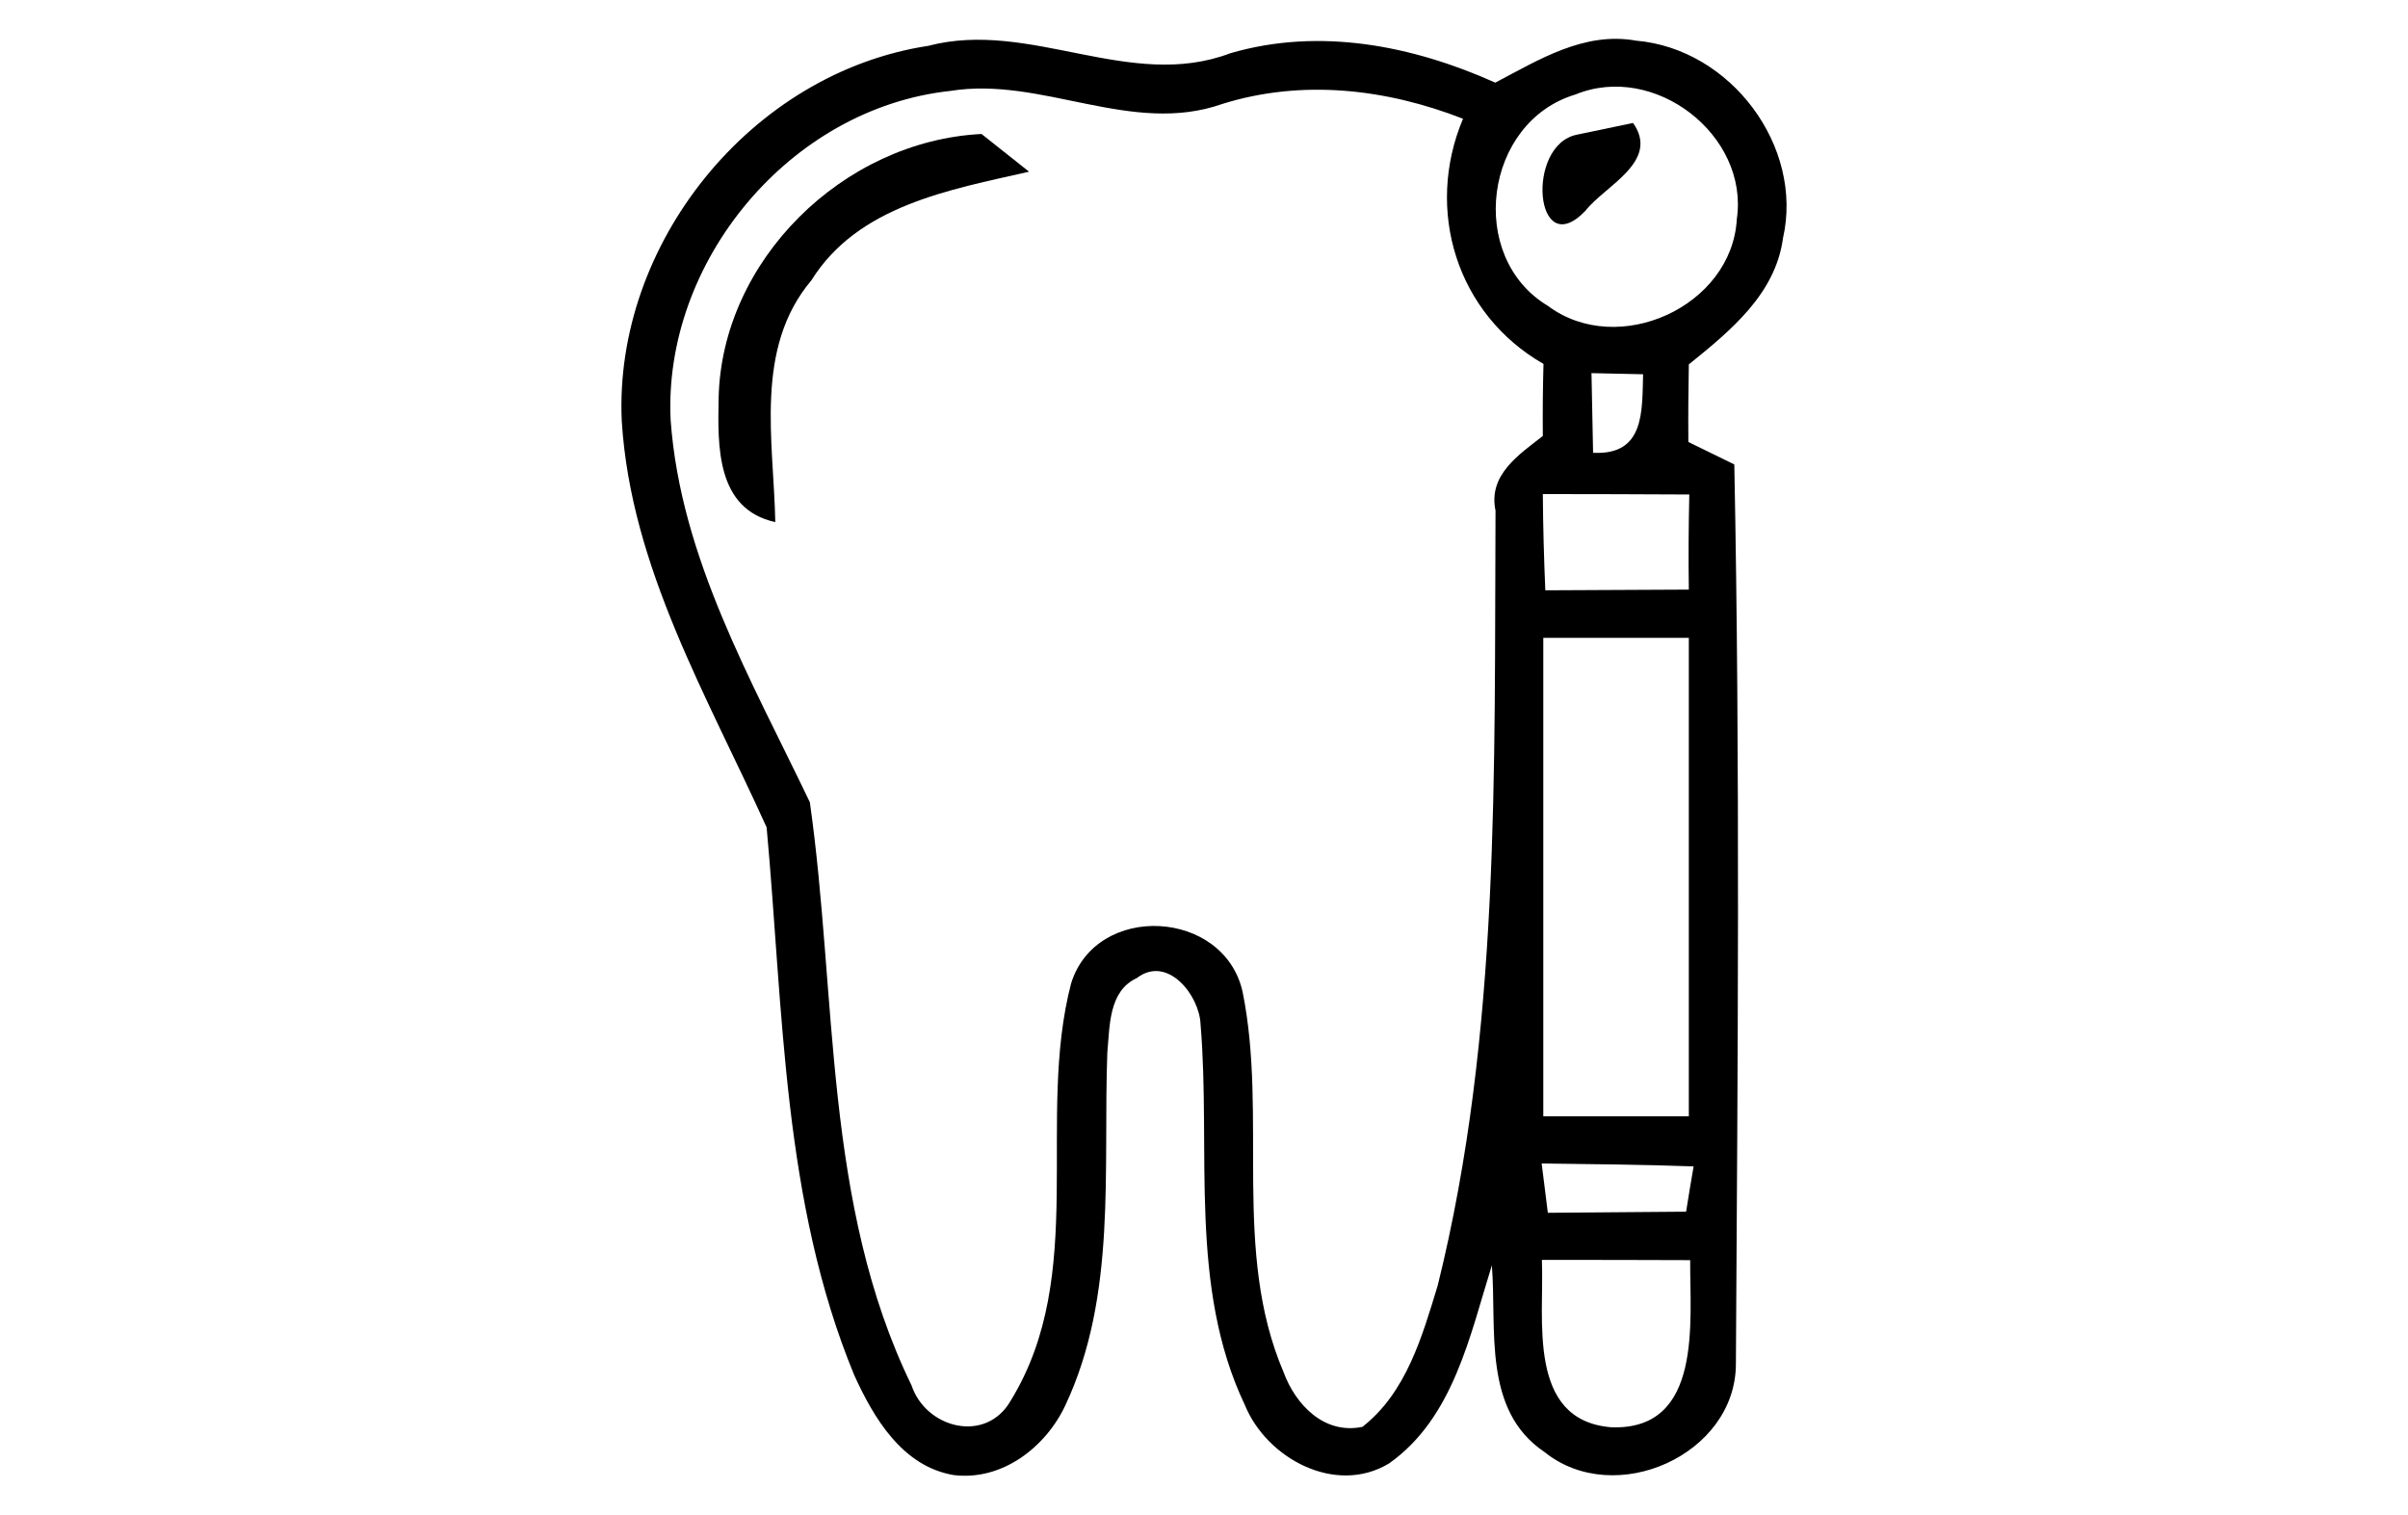 <svg width="62" height="39" viewBox="0 0 62 39" fill="none" xmlns="http://www.w3.org/2000/svg">
<path d="M40.607 3.467C40.97 3.391 41.684 3.241 42.047 3.166C42.75 4.16 41.321 4.784 40.823 5.425C39.518 6.794 39.266 3.726 40.607 3.467Z" fill="#000"/>
<path d="M16.009 10.844C15.798 6.304 19.317 1.879 23.902 1.18C26.526 0.493 29.09 2.353 31.678 1.371C33.968 0.701 36.363 1.169 38.5 2.128C39.613 1.544 40.789 0.805 42.125 1.047C44.566 1.255 46.446 3.774 45.907 6.136C45.714 7.575 44.543 8.528 43.483 9.383C43.471 10.047 43.465 10.711 43.471 11.381C43.77 11.526 44.361 11.815 44.654 11.959C44.806 19.671 44.742 27.394 44.695 35.111C44.701 37.456 41.58 38.854 39.765 37.387C38.166 36.313 38.541 34.227 38.412 32.581C37.844 34.395 37.423 36.509 35.766 37.682C34.378 38.519 32.609 37.543 32.053 36.18C30.595 33.118 31.186 29.629 30.911 26.371C30.882 25.632 30.062 24.575 29.266 25.187C28.54 25.522 28.575 26.435 28.511 27.099C28.399 30.126 28.762 33.349 27.433 36.18C26.93 37.26 25.805 38.138 24.552 37.982C23.229 37.757 22.491 36.503 21.993 35.406C20.149 30.935 20.172 26.03 19.739 21.305C18.222 17.944 16.243 14.616 16.009 10.844ZM17.268 10.827C17.526 14.368 19.347 17.51 20.852 20.658C21.56 25.649 21.197 31.004 23.469 35.671C23.838 36.781 25.39 37.185 26.028 36.058C28.019 32.806 26.666 28.815 27.579 25.32C28.23 23.229 31.52 23.408 31.994 25.54C32.645 28.757 31.719 32.217 33.048 35.331C33.353 36.162 34.091 36.948 35.08 36.74C36.211 35.856 36.62 34.406 37.019 33.095C38.635 26.579 38.471 19.809 38.506 13.149C38.313 12.231 39.097 11.716 39.724 11.226C39.718 10.607 39.724 9.989 39.741 9.371C37.505 8.089 36.679 5.409 37.669 3.058C35.689 2.284 33.523 2.035 31.473 2.676C29.131 3.502 26.83 1.96 24.47 2.341C20.325 2.786 17.063 6.755 17.268 10.827ZM40.561 2.434C38.213 3.138 37.756 6.616 39.853 7.875C41.662 9.227 44.596 7.892 44.719 5.64C45.035 3.485 42.605 1.596 40.561 2.434ZM40.977 9.608C40.989 10.122 41.006 11.15 41.018 11.659C42.353 11.728 42.277 10.59 42.306 9.637C41.972 9.631 41.311 9.614 40.977 9.608ZM39.724 12.722C39.73 13.548 39.753 14.374 39.788 15.2C41.012 15.194 42.242 15.188 43.483 15.182C43.471 14.368 43.477 13.548 43.495 12.733C42.23 12.727 40.971 12.722 39.724 12.722ZM39.736 16.424C39.736 20.531 39.736 24.638 39.736 28.745C40.977 28.745 42.224 28.745 43.483 28.745C43.483 24.638 43.483 20.531 43.483 16.424C42.224 16.424 40.977 16.424 39.736 16.424ZM39.694 29.959C39.736 30.276 39.812 30.912 39.853 31.229C41.03 31.218 42.218 31.212 43.413 31.2C43.46 30.912 43.553 30.328 43.606 30.034C42.294 29.987 40.989 29.976 39.694 29.959ZM39.7 32.442C39.765 33.95 39.296 36.578 41.492 36.752C43.852 36.833 43.507 34.019 43.518 32.448C42.236 32.442 40.965 32.442 39.7 32.442Z" fill="#000"/>
<path d="M18.503 10.255C18.574 6.714 21.701 3.629 25.272 3.45C25.577 3.693 26.192 4.178 26.496 4.421C24.441 4.889 22.093 5.293 20.892 7.217C19.411 8.973 19.921 11.353 19.962 13.444C18.433 13.109 18.48 11.468 18.503 10.255Z" fill="#000"/>
</svg>
